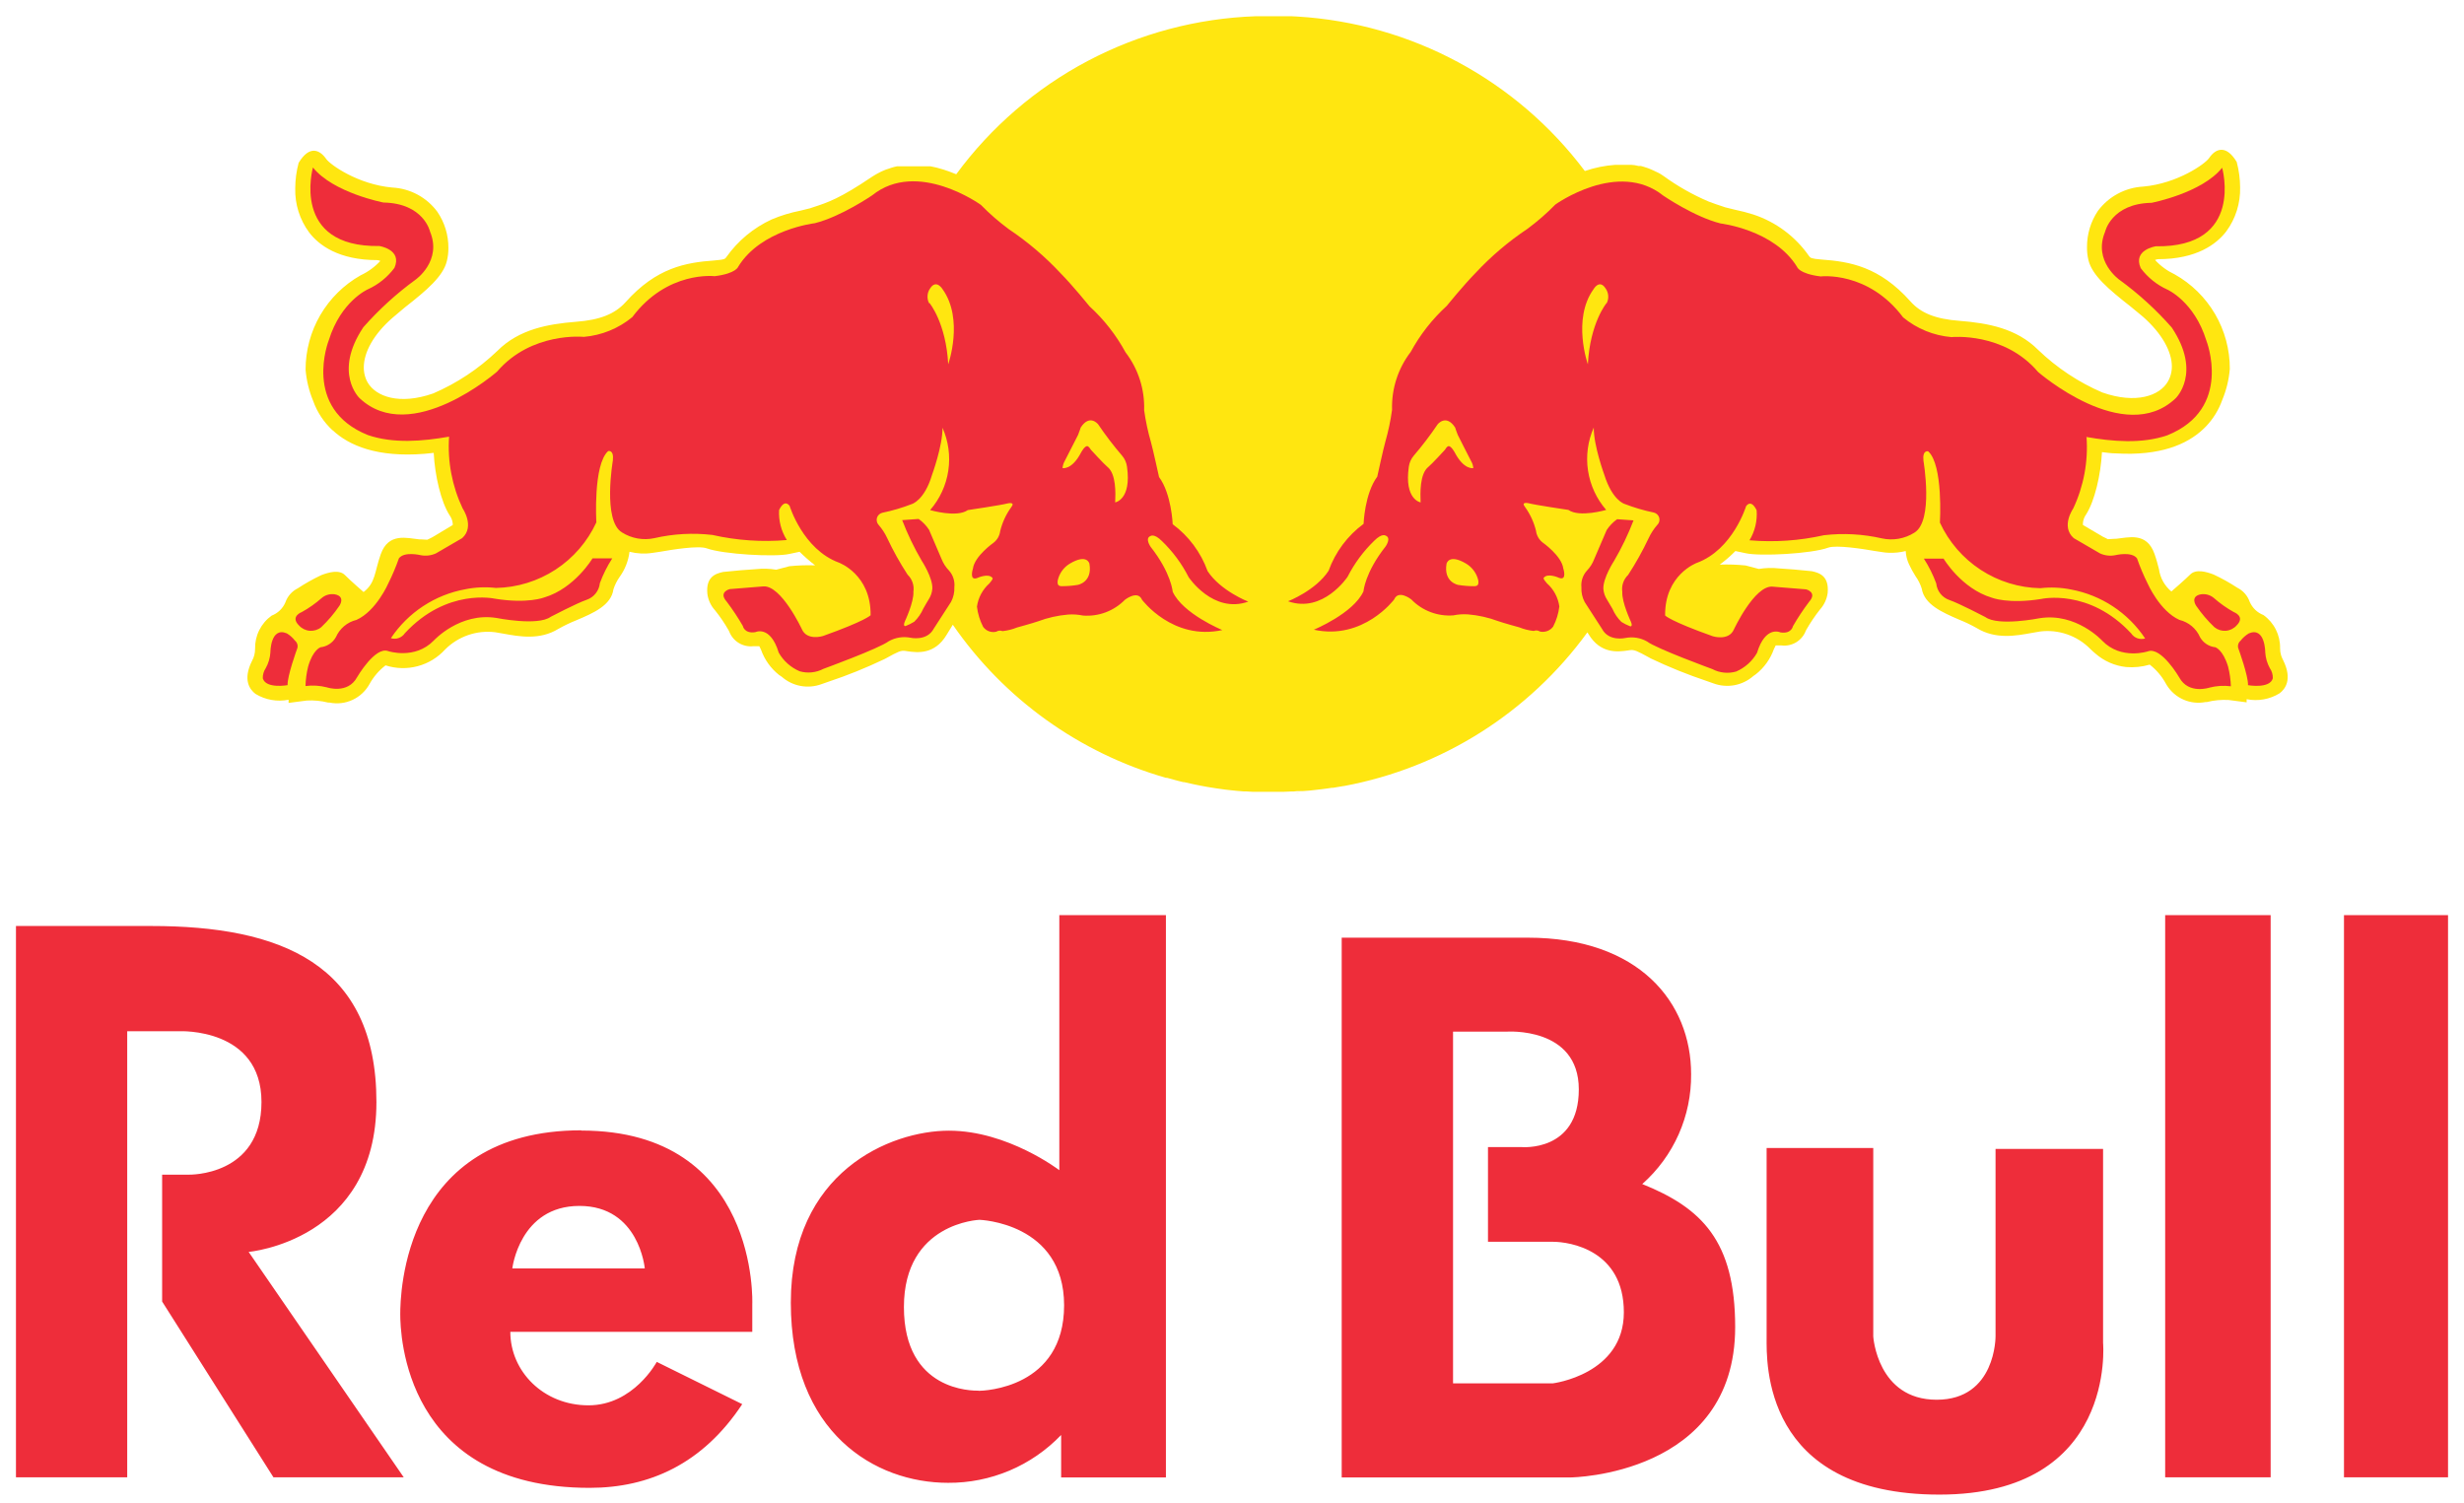 <svg width="100" height="61" viewBox="0 0 100 61" fill="none" xmlns="http://www.w3.org/2000/svg">
<path fill-rule="evenodd" clip-rule="evenodd" d="M13.502 17.469C13.143 17.139 12.87 16.726 12.707 16.265C12.541 15.864 12.438 15.439 12.402 15.006C12.401 14.227 12.607 13.461 12.999 12.787C13.392 12.114 13.957 11.557 14.635 11.174C14.938 11.033 15.21 10.835 15.436 10.59C15.398 10.573 15.357 10.562 15.315 10.557C13.744 10.557 12.938 9.948 12.546 9.432C12.163 8.914 11.965 8.284 11.982 7.641C11.983 7.293 12.03 6.946 12.12 6.609C12.561 5.879 12.981 6.08 13.24 6.453C13.404 6.687 14.527 7.485 15.915 7.611C16.274 7.629 16.625 7.726 16.942 7.896C17.259 8.066 17.534 8.304 17.748 8.593C18.045 9.027 18.202 9.541 18.198 10.066C18.199 10.245 18.178 10.424 18.135 10.597C17.984 11.212 17.335 11.768 16.431 12.476L15.927 12.901C15.172 13.559 14.764 14.289 14.764 14.916C14.764 15.068 14.791 15.219 14.844 15.361C14.865 15.418 14.891 15.473 14.922 15.525C15.257 16.094 16.204 16.449 17.581 15.968C18.547 15.552 19.429 14.966 20.188 14.238C21.066 13.36 22.24 13.151 23.37 13.06C24.35 12.987 24.951 12.745 25.384 12.269C26.643 10.854 27.847 10.655 28.978 10.572C29.411 10.537 29.433 10.507 29.481 10.431C29.949 9.77 30.583 9.244 31.319 8.905C31.694 8.747 32.084 8.628 32.483 8.55L32.88 8.452L32.981 8.417C33.611 8.215 34.097 8.047 35.378 7.183L35.434 7.148L35.486 7.115L35.542 7.082L35.595 7.052L35.648 7.024L35.7 6.997L35.753 6.969L35.809 6.944L35.862 6.921L35.914 6.899L35.967 6.878L36.023 6.861L36.081 6.841L36.134 6.823L36.187 6.805L36.239 6.79L36.292 6.775L36.345 6.763L36.401 6.75H36.456H36.509H36.562H36.617H36.67H36.723H37.148H37.259H37.317H37.367H37.418H37.468H37.519H37.569H37.619H37.669H37.717H37.765L37.992 6.798L38.037 6.81L38.259 6.873L38.302 6.886C38.445 6.931 38.584 6.982 38.719 7.037L38.757 7.052L38.808 7.072C40.217 5.156 42.043 3.583 44.147 2.472C46.251 1.362 48.579 0.742 50.957 0.659H51.209H51.46H51.946H52.185H52.425L52.664 0.672C54.945 0.81 57.169 1.442 59.181 2.525C61.194 3.607 62.947 5.114 64.32 6.941C64.719 6.804 65.135 6.719 65.556 6.69H66.193C66.298 6.699 66.402 6.715 66.505 6.737H66.55H66.596L66.644 6.75L66.689 6.763L66.737 6.778L66.782 6.793L66.83 6.808L66.88 6.825L66.928 6.843L66.976 6.863L67.024 6.883C67.11 6.918 67.194 6.956 67.275 6.999L67.323 7.024L67.374 7.052L67.422 7.082L67.469 7.113L67.517 7.145C68.085 7.558 68.699 7.905 69.345 8.18C69.542 8.258 69.723 8.316 69.914 8.379L70.015 8.414L70.418 8.513C70.666 8.564 70.912 8.628 71.153 8.704C72.072 9.006 72.868 9.599 73.419 10.393C73.477 10.469 73.502 10.499 73.936 10.534C75.066 10.617 76.272 10.816 77.534 12.232C77.954 12.707 78.553 12.949 79.535 13.022C80.671 13.113 81.842 13.322 82.718 14.201C83.476 14.929 84.359 15.515 85.324 15.93C86.699 16.411 87.653 16.056 87.981 15.487C88.051 15.367 88.1 15.235 88.124 15.097C88.137 15.025 88.144 14.951 88.144 14.878C88.144 14.258 87.731 13.528 86.981 12.864L86.888 12.786L86.465 12.438C85.563 11.73 84.914 11.179 84.758 10.56C84.717 10.386 84.697 10.207 84.7 10.028C84.697 9.504 84.852 8.99 85.145 8.555C85.361 8.267 85.636 8.029 85.954 7.86C86.271 7.69 86.622 7.592 86.981 7.573C88.373 7.447 89.499 6.649 89.655 6.415C89.907 6.042 90.335 5.841 90.775 6.571C90.866 6.908 90.912 7.255 90.914 7.604C90.93 8.246 90.732 8.876 90.35 9.394C89.952 9.91 89.149 10.519 87.58 10.519C87.539 10.524 87.499 10.535 87.462 10.552C87.687 10.797 87.959 10.995 88.26 11.136C88.94 11.518 89.506 12.075 89.899 12.749C90.292 13.422 90.498 14.189 90.496 14.969C90.461 15.402 90.358 15.826 90.191 16.227C90.049 16.631 89.822 16.999 89.527 17.308C89.486 17.351 89.444 17.391 89.401 17.431C88.751 18.035 87.668 18.509 85.876 18.401C85.694 18.401 85.505 18.373 85.307 18.35C85.261 19.259 85.012 20.342 84.659 20.886C84.587 20.987 84.544 21.107 84.534 21.231V21.306L85.334 21.777L85.463 21.84L85.546 21.883L85.818 21.868H85.871C86.374 21.82 87.117 21.578 87.437 22.474C87.522 22.711 87.573 22.918 87.621 23.102C87.669 23.455 87.849 23.778 88.124 24.005C88.124 24.005 88.285 23.867 88.469 23.703C88.653 23.54 88.784 23.419 88.887 23.318C89.116 23.084 89.539 23.202 89.841 23.318C90.174 23.474 90.494 23.653 90.801 23.854C91.037 23.972 91.218 24.178 91.304 24.428C91.358 24.55 91.434 24.659 91.529 24.751C91.625 24.842 91.737 24.914 91.861 24.962C92.074 25.115 92.247 25.317 92.364 25.551C92.482 25.785 92.541 26.045 92.536 26.307C92.535 26.405 92.548 26.502 92.576 26.596C92.599 26.666 92.627 26.733 92.662 26.798C93.049 27.581 92.737 27.974 92.513 28.14C92.114 28.384 91.637 28.469 91.178 28.377V28.505L90.446 28.409C90.15 28.393 89.854 28.421 89.567 28.492H89.514C89.211 28.552 88.897 28.518 88.615 28.394C88.332 28.27 88.094 28.063 87.933 27.8C87.918 27.777 87.904 27.754 87.892 27.73C87.73 27.437 87.51 27.18 87.245 26.974C86.934 27.066 86.609 27.099 86.286 27.072C85.825 27.022 85.391 26.831 85.042 26.526C84.969 26.465 84.896 26.4 84.823 26.327C84.56 26.063 84.24 25.863 83.888 25.743C83.536 25.622 83.161 25.583 82.791 25.63L82.474 25.685C81.814 25.806 80.991 25.957 80.23 25.494C79.996 25.362 79.753 25.245 79.503 25.146C78.813 24.846 78.098 24.534 77.992 23.887C77.936 23.707 77.85 23.537 77.74 23.384C77.641 23.227 77.551 23.064 77.473 22.895C77.396 22.728 77.352 22.548 77.342 22.364C77.116 22.421 76.883 22.444 76.65 22.434C76.569 22.434 76.486 22.422 76.398 22.409L76.098 22.364C75.595 22.276 74.537 22.112 74.202 22.225C73.53 22.477 71.42 22.585 70.844 22.452L70.43 22.364C70.234 22.564 70.022 22.748 69.796 22.915C70.146 22.902 70.497 22.914 70.846 22.95L71.38 23.091C71.65 23.046 71.926 23.039 72.198 23.069L72.82 23.114L73.53 23.182C73.873 23.253 74.235 23.399 74.175 24.068C74.14 24.319 74.03 24.553 73.86 24.741C73.658 24.998 73.474 25.27 73.311 25.554L73.286 25.604C73.211 25.798 73.073 25.962 72.895 26.069C72.717 26.176 72.508 26.221 72.301 26.196C72.222 26.192 72.144 26.192 72.065 26.196C72.044 26.246 71.994 26.34 71.994 26.34C71.852 26.742 71.599 27.097 71.264 27.362L71.161 27.435C70.942 27.627 70.676 27.756 70.39 27.809C70.104 27.861 69.809 27.836 69.537 27.735L69.265 27.639C68.492 27.38 67.735 27.075 66.999 26.725L66.926 26.684C66.435 26.415 66.326 26.362 66.147 26.387L66.047 26.402C65.669 26.455 64.959 26.551 64.468 25.735L64.423 25.665C62.048 28.931 58.512 31.163 54.542 31.902H54.525L54.109 31.972H54.059L53.867 32L53.646 32.03L53.51 32.045L53.296 32.07L53.147 32.086L52.858 32.108H52.765C52.676 32.108 52.588 32.108 52.498 32.123H52.402L52.09 32.136H51.259H50.962H50.838L50.587 32.121H50.481L50.184 32.096L50.038 32.081L49.844 32.06L49.736 32.048L49.431 32.005L49.307 31.987L49.088 31.952L48.978 31.934L48.726 31.887L48.537 31.849L48.441 31.829L48.056 31.743H48.021L47.819 31.693L47.716 31.665C47.598 31.635 47.477 31.602 47.359 31.567H47.316C43.802 30.559 40.746 28.364 38.669 25.355L38.417 25.765C37.931 26.581 37.221 26.486 36.839 26.433L36.74 26.418C36.562 26.392 36.448 26.445 35.962 26.715L35.884 26.755C35.148 27.106 34.392 27.412 33.618 27.669L33.344 27.765C33.072 27.866 32.778 27.892 32.493 27.839C32.208 27.787 31.942 27.657 31.725 27.465L31.616 27.392C31.282 27.127 31.028 26.773 30.886 26.37C30.886 26.37 30.838 26.277 30.816 26.226C30.737 26.222 30.658 26.222 30.579 26.226C30.373 26.25 30.165 26.205 29.987 26.098C29.809 25.991 29.672 25.828 29.597 25.635L29.572 25.584C29.41 25.299 29.226 25.027 29.02 24.771C28.849 24.584 28.74 24.35 28.708 24.099C28.645 23.429 29.013 23.283 29.353 23.212L30.063 23.144L30.685 23.099C30.957 23.069 31.233 23.077 31.503 23.122L32.034 22.981C32.382 22.945 32.732 22.933 33.082 22.945C32.86 22.775 32.65 22.591 32.452 22.394C32.248 22.434 32.037 22.482 32.037 22.482C31.458 22.616 29.353 22.497 28.686 22.256C28.348 22.132 27.291 22.306 26.785 22.394L26.48 22.439C26.169 22.487 25.852 22.471 25.548 22.394C25.503 22.762 25.365 23.113 25.148 23.414C25.039 23.568 24.954 23.738 24.896 23.917C24.805 24.57 24.083 24.882 23.385 25.176C23.136 25.276 22.894 25.392 22.66 25.524C21.905 25.987 21.079 25.836 20.417 25.715L20.097 25.66C19.728 25.614 19.353 25.653 19.001 25.774C18.65 25.895 18.33 26.094 18.067 26.357C17.769 26.686 17.382 26.923 16.953 27.037C16.524 27.152 16.07 27.141 15.648 27.004C15.381 27.208 15.16 27.466 14.998 27.76C14.843 28.042 14.602 28.268 14.31 28.404C14.018 28.54 13.69 28.579 13.374 28.515H13.319C13.034 28.443 12.74 28.415 12.447 28.432L11.712 28.528V28.399C11.251 28.491 10.772 28.407 10.37 28.163C10.148 27.996 9.836 27.604 10.229 26.82C10.312 26.67 10.354 26.501 10.352 26.329C10.347 26.068 10.405 25.808 10.522 25.574C10.639 25.34 10.812 25.137 11.025 24.985C11.148 24.938 11.261 24.866 11.357 24.774C11.452 24.683 11.529 24.573 11.581 24.451C11.667 24.201 11.848 23.995 12.085 23.877C12.391 23.676 12.71 23.497 13.041 23.341C13.346 23.225 13.769 23.107 14.001 23.341C14.232 23.575 14.756 24.028 14.756 24.028C15.245 23.653 15.197 23.217 15.451 22.497C15.766 21.601 16.524 21.843 17.015 21.89H17.07L17.342 21.905L17.43 21.863L17.554 21.8L18.375 21.306C18.376 21.291 18.376 21.276 18.375 21.261C18.366 21.136 18.322 21.017 18.249 20.916C17.896 20.372 17.647 19.289 17.602 18.38L17.231 18.418C15.308 18.572 14.167 18.086 13.5 17.461L13.502 17.469ZM85.876 21.868H85.818H85.876ZM66.487 6.727C66.384 6.705 66.28 6.689 66.175 6.679L66.487 6.727ZM67.296 7.017C67.214 6.974 67.13 6.935 67.044 6.901L67.296 7.017ZM53.676 32.073L53.898 32.043L53.676 32.073ZM52.888 32.151L53.178 32.128L52.888 32.151ZM52.528 32.174C52.619 32.174 52.707 32.174 52.795 32.159L52.528 32.174ZM52.12 32.191L52.432 32.179L52.12 32.191ZM50.954 32.179H51.251H50.954ZM50.579 32.156L50.831 32.171L50.579 32.156ZM50.176 32.123L50.473 32.148L50.176 32.123ZM49.421 32.033L49.725 32.075L49.421 32.033ZM48.706 31.914L48.958 31.962L48.706 31.914Z" fill="#FFE610"/>
<path fill-rule="evenodd" clip-rule="evenodd" d="M37.705 12.304C37.657 12.209 37.636 12.103 37.644 11.997C37.652 11.891 37.688 11.789 37.75 11.703C38.002 11.315 38.254 11.738 38.254 11.738C39.127 12.959 38.483 14.784 38.483 14.784C38.392 13.102 37.727 12.304 37.727 12.304H37.705ZM45.259 20.382C45.274 20.024 45.304 19.229 44.939 18.944C44.805 18.836 44.274 18.254 44.274 18.254C44.191 18.113 44.13 18.106 44.13 18.106C44.02 18.093 43.879 18.358 43.879 18.358C43.501 19.088 43.123 18.997 43.123 18.997C43.13 18.898 43.159 18.801 43.209 18.715C43.312 18.521 43.753 17.65 43.753 17.65C43.806 17.521 43.859 17.353 43.859 17.353C44.224 16.786 44.566 17.219 44.566 17.219C44.866 17.663 45.192 18.089 45.541 18.496C45.649 18.623 45.718 18.779 45.739 18.944C45.928 20.281 45.259 20.39 45.259 20.39V20.382ZM43.101 23.791C42.947 23.791 42.907 23.731 42.927 23.56C42.958 23.419 43.016 23.287 43.099 23.17C43.182 23.053 43.288 22.955 43.41 22.88C44.126 22.452 44.214 22.88 44.214 22.88C44.344 23.635 43.74 23.738 43.74 23.738C43.529 23.773 43.315 23.79 43.101 23.791ZM11.979 26.007C12.026 26.049 12.059 26.104 12.072 26.166C12.086 26.228 12.078 26.292 12.052 26.349C12.052 26.349 11.654 27.442 11.672 27.807C11.672 27.807 10.79 27.966 10.665 27.53C10.661 27.384 10.703 27.239 10.785 27.117C10.896 26.92 10.96 26.701 10.974 26.475C10.974 26.475 10.974 25.428 11.639 25.705C11.77 25.783 11.884 25.886 11.976 26.007H11.979ZM13.057 24.27C13.132 24.206 13.22 24.16 13.315 24.135C13.41 24.11 13.509 24.106 13.605 24.124C14.034 24.217 13.774 24.587 13.774 24.587C13.56 24.902 13.312 25.193 13.036 25.456C12.906 25.561 12.739 25.613 12.572 25.6C12.404 25.587 12.248 25.51 12.135 25.385C11.762 25.017 12.248 24.841 12.248 24.841C12.538 24.681 12.809 24.489 13.057 24.27ZM18.226 17.723C18.157 18.725 18.347 19.728 18.777 20.636C18.777 20.636 19.281 21.369 18.757 21.84L17.687 22.462C17.493 22.549 17.276 22.573 17.068 22.532C17.068 22.532 16.408 22.369 16.189 22.661C16.067 23.009 15.923 23.35 15.758 23.68C15.758 23.68 15.272 24.798 14.467 25.159C14.283 25.203 14.111 25.29 13.966 25.412C13.822 25.534 13.707 25.688 13.631 25.861C13.567 25.974 13.477 26.07 13.369 26.14C13.261 26.211 13.137 26.255 13.009 26.269C13.009 26.269 12.699 26.367 12.505 27.055C12.441 27.312 12.405 27.577 12.399 27.843C12.691 27.805 12.986 27.824 13.271 27.898C13.271 27.898 14.114 28.183 14.492 27.485C14.492 27.485 15.222 26.226 15.751 26.425C15.751 26.425 16.838 26.788 17.607 25.994C17.607 25.994 18.662 24.841 20.15 25.08C20.15 25.08 21.829 25.418 22.35 25.033C22.35 25.033 23.41 24.479 23.808 24.343C23.953 24.294 24.081 24.204 24.176 24.084C24.271 23.965 24.33 23.82 24.345 23.668C24.475 23.315 24.644 22.977 24.848 22.661H24.047C24.047 22.661 23.322 23.879 22.091 24.247C22.091 24.247 21.419 24.516 20.077 24.297C20.077 24.297 18.135 23.857 16.431 25.7C16.37 25.79 16.283 25.858 16.181 25.894C16.079 25.931 15.968 25.933 15.864 25.901C16.209 25.384 16.654 24.942 17.173 24.601C17.692 24.259 18.274 24.026 18.886 23.915C19.294 23.832 19.713 23.815 20.127 23.862C20.988 23.846 21.827 23.587 22.548 23.117C23.269 22.646 23.842 21.982 24.203 21.2C24.203 21.2 24.065 18.861 24.682 18.307C24.682 18.307 24.921 18.237 24.873 18.687C24.873 18.687 24.448 21.137 25.246 21.611C25.638 21.857 26.111 21.939 26.563 21.84C27.333 21.663 28.127 21.62 28.912 21.711C29.903 21.935 30.922 22.005 31.934 21.918C31.705 21.555 31.595 21.13 31.619 20.702C31.619 20.702 31.818 20.228 32.047 20.533C32.047 20.533 32.583 22.296 34.046 22.834C34.046 22.834 35.353 23.31 35.333 24.97C35.333 24.97 35.131 25.196 33.399 25.813C33.399 25.813 32.752 26.017 32.543 25.534C32.543 25.534 31.707 23.743 30.977 23.799L29.612 23.91C29.612 23.91 29.146 24.028 29.489 24.413C29.729 24.73 29.949 25.061 30.148 25.405C30.148 25.405 30.204 25.725 30.652 25.657C30.652 25.657 31.261 25.355 31.604 26.488C31.797 26.826 32.095 27.091 32.452 27.243C32.775 27.337 33.122 27.301 33.419 27.145C33.419 27.145 35.685 26.317 36.068 26.025C36.333 25.875 36.643 25.824 36.942 25.881C36.942 25.881 37.619 26.042 37.899 25.509L38.599 24.426C38.696 24.241 38.742 24.035 38.732 23.826C38.745 23.706 38.732 23.584 38.694 23.469C38.657 23.353 38.596 23.247 38.516 23.157C38.382 23.019 38.277 22.855 38.208 22.676L37.705 21.502C37.593 21.33 37.45 21.18 37.282 21.062L36.614 21.11C36.833 21.68 37.099 22.232 37.408 22.759C37.408 22.759 37.863 23.451 37.838 23.895C37.825 24.051 37.773 24.201 37.687 24.333C37.687 24.333 37.533 24.584 37.473 24.698C37.386 24.898 37.261 25.079 37.105 25.232C36.994 25.301 36.876 25.36 36.753 25.408C36.753 25.408 36.632 25.441 36.723 25.219C36.723 25.219 37.095 24.436 37.07 24.015C37.089 23.889 37.078 23.761 37.036 23.64C36.995 23.52 36.926 23.411 36.834 23.323C36.523 22.846 36.247 22.349 36.005 21.835C35.914 21.64 35.796 21.46 35.655 21.299C35.62 21.26 35.596 21.213 35.586 21.162C35.575 21.111 35.577 21.059 35.593 21.009C35.609 20.96 35.637 20.916 35.676 20.881C35.714 20.846 35.761 20.821 35.811 20.81C36.221 20.726 36.623 20.607 37.012 20.455C37.012 20.455 37.516 20.306 37.821 19.287C37.821 19.287 38.259 18.096 38.251 17.36C38.493 17.908 38.575 18.512 38.486 19.104C38.397 19.696 38.141 20.25 37.748 20.702C37.748 20.702 38.83 21.021 39.278 20.702C39.278 20.702 40.628 20.503 40.89 20.432C40.89 20.432 41.23 20.349 41.036 20.591C40.828 20.879 40.678 21.205 40.593 21.55C40.581 21.644 40.552 21.735 40.505 21.817C40.458 21.899 40.396 21.971 40.321 22.029C40.321 22.029 39.553 22.565 39.485 23.081C39.485 23.081 39.321 23.585 39.659 23.459C39.659 23.459 40.119 23.245 40.281 23.459C40.281 23.459 40.328 23.482 40.152 23.68C39.879 23.924 39.7 24.257 39.649 24.62C39.682 24.906 39.768 25.184 39.9 25.441C39.959 25.523 40.042 25.586 40.137 25.621C40.232 25.656 40.336 25.662 40.434 25.637C40.471 25.613 40.513 25.598 40.557 25.595C40.601 25.591 40.645 25.597 40.686 25.614C40.887 25.593 41.085 25.544 41.273 25.468C41.273 25.468 41.915 25.292 42.131 25.216C42.524 25.069 42.935 24.977 43.352 24.942C43.552 24.928 43.753 24.941 43.949 24.982C44.263 25.007 44.578 24.962 44.873 24.852C45.167 24.741 45.434 24.567 45.654 24.343C45.654 24.343 46.173 23.932 46.349 24.343C46.349 24.343 47.593 26.012 49.607 25.571C49.607 25.571 48.003 24.912 47.593 24.015C47.593 24.015 47.537 23.26 46.699 22.195C46.699 22.195 46.447 21.842 46.699 21.752C46.699 21.752 46.842 21.646 47.155 21.958C47.596 22.382 47.963 22.878 48.24 23.424C48.24 23.424 49.232 24.922 50.66 24.418C50.66 24.418 49.539 23.985 49.01 23.179C48.736 22.419 48.243 21.756 47.593 21.276C47.593 21.276 47.547 20.049 47.039 19.36C47.039 19.36 46.787 18.209 46.709 17.939C46.587 17.516 46.495 17.084 46.434 16.648C46.462 15.801 46.195 14.971 45.679 14.299C45.299 13.6 44.806 12.969 44.219 12.433C44.219 12.433 43.544 11.597 43.04 11.086C42.411 10.412 41.706 9.813 40.94 9.3C40.538 9.003 40.16 8.674 39.81 8.316C39.81 8.316 37.229 6.45 35.396 7.928C35.396 7.928 34.137 8.792 33.067 9.059C33.067 9.059 30.891 9.311 29.962 10.821C29.962 10.821 29.884 11.101 29.005 11.209C29.005 11.209 27.079 10.975 25.661 12.871C25.103 13.331 24.418 13.61 23.697 13.672C23.697 13.672 21.567 13.453 20.172 15.084C20.172 15.084 16.677 18.133 14.59 16.157C14.59 16.157 13.51 15.134 14.746 13.281C15.38 12.562 16.091 11.914 16.866 11.35C16.866 11.35 17.949 10.595 17.453 9.399C17.453 9.399 17.201 8.25 15.564 8.22C15.564 8.22 13.527 7.827 12.701 6.798C12.701 6.798 11.783 10.041 15.396 9.985C15.396 9.985 16.337 10.124 16.008 10.872C15.727 11.249 15.356 11.549 14.927 11.743C14.927 11.743 13.837 12.221 13.344 13.808C13.344 13.808 12.243 16.577 14.93 17.657C15.965 18.012 17.158 17.909 18.221 17.723H18.226Z" fill="#EE2D3A"/>
<path fill-rule="evenodd" clip-rule="evenodd" d="M65.208 12.305C65.256 12.21 65.277 12.103 65.268 11.997C65.26 11.891 65.222 11.789 65.16 11.703C64.909 11.315 64.672 11.738 64.672 11.738C63.796 12.959 64.443 14.785 64.443 14.785C64.531 13.103 65.198 12.305 65.198 12.305H65.208ZM57.654 20.382C57.642 20.025 57.612 19.229 57.974 18.945C58.11 18.836 58.642 18.255 58.642 18.255C58.722 18.114 58.785 18.106 58.785 18.106C58.893 18.093 59.037 18.358 59.037 18.358C59.417 19.088 59.792 18.997 59.792 18.997C59.786 18.898 59.756 18.801 59.704 18.715C59.601 18.521 59.163 17.65 59.163 17.65C59.107 17.522 59.057 17.353 59.057 17.353C58.689 16.787 58.347 17.22 58.347 17.22C58.047 17.663 57.723 18.09 57.375 18.496C57.267 18.623 57.198 18.779 57.176 18.945C56.985 20.282 57.654 20.39 57.654 20.39V20.382ZM59.82 23.791C59.976 23.791 60.016 23.731 59.996 23.56C59.965 23.42 59.906 23.288 59.822 23.171C59.739 23.054 59.633 22.955 59.51 22.88C58.795 22.452 58.707 22.88 58.707 22.88C58.579 23.635 59.18 23.739 59.18 23.739C59.392 23.773 59.606 23.791 59.82 23.791ZM90.927 26.007C90.879 26.049 90.846 26.105 90.833 26.166C90.82 26.228 90.827 26.292 90.854 26.35C90.854 26.35 91.251 27.442 91.234 27.808C91.234 27.808 92.118 27.966 92.241 27.531C92.246 27.384 92.204 27.239 92.12 27.118C92.011 26.92 91.947 26.701 91.934 26.476C91.934 26.476 91.934 25.428 91.269 25.705C91.138 25.784 91.022 25.886 90.929 26.007H90.927ZM89.849 24.27C89.774 24.207 89.687 24.161 89.592 24.136C89.498 24.11 89.399 24.106 89.303 24.124C88.872 24.217 89.131 24.587 89.131 24.587C89.347 24.902 89.595 25.194 89.872 25.456C90.002 25.562 90.168 25.613 90.335 25.6C90.502 25.587 90.658 25.51 90.77 25.385C91.143 25.018 90.657 24.841 90.657 24.841C90.368 24.68 90.097 24.489 89.849 24.27ZM84.68 17.723C84.754 18.724 84.568 19.728 84.141 20.637C84.141 20.637 83.625 21.369 84.161 21.84L85.231 22.462C85.425 22.549 85.642 22.574 85.85 22.532C85.85 22.532 86.51 22.369 86.729 22.661C86.851 23.01 86.995 23.35 87.16 23.681C87.16 23.681 87.648 24.799 88.451 25.159C88.635 25.204 88.807 25.29 88.952 25.412C89.097 25.534 89.212 25.688 89.287 25.861C89.351 25.974 89.441 26.07 89.549 26.141C89.657 26.212 89.781 26.256 89.909 26.269C89.909 26.269 90.219 26.367 90.426 27.055C90.492 27.316 90.53 27.584 90.539 27.853C90.248 27.816 89.952 27.834 89.668 27.908C89.668 27.908 88.822 28.193 88.444 27.495C88.444 27.495 87.714 26.236 87.172 26.435C87.172 26.435 86.087 26.798 85.319 26.005C85.319 26.005 84.264 24.852 82.774 25.091C82.774 25.091 81.097 25.428 80.573 25.043C80.573 25.043 79.515 24.489 79.118 24.353C78.973 24.304 78.845 24.215 78.75 24.095C78.654 23.975 78.596 23.83 78.581 23.678C78.451 23.325 78.282 22.987 78.078 22.671H78.878C78.878 22.671 79.603 23.89 80.835 24.257C80.835 24.257 81.51 24.527 82.849 24.308C82.849 24.308 84.79 23.867 86.495 25.71C86.555 25.8 86.642 25.868 86.744 25.904C86.845 25.94 86.956 25.943 87.059 25.912C86.716 25.396 86.273 24.955 85.756 24.613C85.239 24.272 84.659 24.038 84.05 23.925C83.641 23.843 83.221 23.825 82.806 23.872C81.945 23.856 81.106 23.598 80.386 23.127C79.665 22.656 79.091 21.992 78.73 21.211C78.73 21.211 78.871 18.872 78.254 18.317C78.254 18.317 78.015 18.247 78.062 18.698C78.062 18.698 78.486 21.148 77.69 21.621C77.298 21.867 76.825 21.95 76.373 21.85C75.603 21.674 74.808 21.631 74.024 21.722C73.033 21.945 72.014 22.015 71.002 21.928C71.223 21.563 71.324 21.138 71.292 20.712C71.292 20.712 71.093 20.239 70.864 20.543C70.864 20.543 70.33 22.306 68.864 22.845C68.864 22.845 67.558 23.321 67.578 24.98C67.578 24.98 67.779 25.207 69.514 25.823C69.514 25.823 70.161 26.027 70.37 25.544C70.37 25.544 71.206 23.754 71.934 23.809L73.301 23.92C73.301 23.92 73.767 24.038 73.422 24.424C73.183 24.741 72.963 25.072 72.765 25.416C72.765 25.416 72.709 25.735 72.261 25.667C72.261 25.667 71.652 25.365 71.307 26.498C71.114 26.835 70.817 27.101 70.461 27.254C70.138 27.347 69.791 27.312 69.494 27.155C69.494 27.155 67.228 26.327 66.845 26.035C66.579 25.884 66.269 25.834 65.969 25.892C65.969 25.892 65.291 26.053 65.014 25.519L64.314 24.436C64.216 24.252 64.17 24.045 64.181 23.837C64.169 23.716 64.181 23.594 64.219 23.479C64.256 23.364 64.317 23.258 64.398 23.167C64.531 23.03 64.635 22.866 64.702 22.686L65.206 21.513C65.319 21.34 65.463 21.191 65.631 21.072L66.296 21.12C66.077 21.691 65.812 22.242 65.503 22.769C65.503 22.769 65.05 23.462 65.072 23.905C65.086 24.061 65.138 24.212 65.224 24.343C65.224 24.343 65.377 24.595 65.44 24.708C65.526 24.908 65.65 25.09 65.805 25.242C65.917 25.312 66.035 25.371 66.158 25.418C66.158 25.418 66.281 25.451 66.188 25.229C66.188 25.229 65.818 24.446 65.84 24.026C65.821 23.9 65.833 23.771 65.874 23.651C65.915 23.53 65.985 23.421 66.077 23.333C66.387 22.856 66.665 22.359 66.908 21.845C66.998 21.651 67.115 21.47 67.255 21.309C67.295 21.272 67.323 21.226 67.338 21.174C67.353 21.122 67.354 21.068 67.34 21.016C67.326 20.964 67.299 20.917 67.26 20.879C67.222 20.842 67.174 20.815 67.122 20.803C66.713 20.718 66.311 20.599 65.921 20.448C65.921 20.448 65.433 20.299 65.113 19.279C65.113 19.279 64.675 18.088 64.682 17.353C64.44 17.901 64.359 18.505 64.448 19.097C64.538 19.689 64.793 20.243 65.186 20.695C65.186 20.695 64.103 21.014 63.652 20.695C63.652 20.695 62.303 20.495 62.043 20.425C62.043 20.425 61.703 20.342 61.897 20.584C62.104 20.872 62.254 21.198 62.338 21.543C62.349 21.637 62.38 21.728 62.427 21.81C62.474 21.892 62.537 21.964 62.612 22.021C62.612 22.021 63.38 22.558 63.446 23.074C63.446 23.074 63.612 23.578 63.272 23.452C63.272 23.452 62.814 23.238 62.65 23.452C62.65 23.452 62.602 23.474 62.781 23.673C63.055 23.916 63.234 24.249 63.285 24.612C63.251 24.899 63.166 25.177 63.033 25.433C62.972 25.515 62.889 25.576 62.794 25.611C62.699 25.646 62.595 25.653 62.496 25.63C62.46 25.605 62.417 25.591 62.373 25.587C62.33 25.583 62.285 25.59 62.245 25.607C62.043 25.586 61.846 25.537 61.658 25.461C61.658 25.461 61.016 25.285 60.802 25.209C60.409 25.062 59.998 24.97 59.581 24.935C59.381 24.921 59.18 24.934 58.984 24.975C58.669 24.999 58.353 24.954 58.058 24.842C57.763 24.73 57.496 24.555 57.277 24.328C57.277 24.328 56.758 23.917 56.582 24.328C56.582 24.328 55.338 25.997 53.321 25.557C53.321 25.557 54.925 24.897 55.336 24C55.336 24 55.391 23.245 56.232 22.18C56.232 22.18 56.484 21.828 56.232 21.737C56.232 21.737 56.088 21.631 55.776 21.943C55.336 22.368 54.969 22.863 54.691 23.409C54.691 23.409 53.701 24.907 52.274 24.403C52.274 24.403 53.394 23.97 53.92 23.165C54.195 22.403 54.689 21.741 55.34 21.261C55.34 21.261 55.383 20.035 55.895 19.345C55.895 19.345 56.146 18.194 56.224 17.925C56.345 17.501 56.436 17.069 56.496 16.633C56.469 15.786 56.736 14.956 57.252 14.284C57.632 13.585 58.125 12.955 58.712 12.418C58.712 12.418 59.389 11.582 59.891 11.071C60.52 10.397 61.226 9.798 61.993 9.286C62.395 8.988 62.773 8.659 63.123 8.301C63.123 8.301 65.664 6.471 67.502 7.939C67.502 7.939 68.761 8.802 69.829 9.069C69.829 9.069 72.004 9.321 72.933 10.832C72.933 10.832 73.011 11.111 73.89 11.219C73.89 11.219 75.817 10.985 77.237 12.881C77.794 13.342 78.48 13.621 79.201 13.682C79.201 13.682 81.328 13.463 82.713 15.095C82.713 15.095 86.21 18.144 88.295 16.167C88.295 16.167 89.376 15.145 88.139 13.292C87.507 12.572 86.796 11.924 86.022 11.36C86.022 11.36 84.936 10.605 85.433 9.409C85.433 9.409 85.684 8.261 87.321 8.231C87.321 8.231 89.361 7.838 90.184 6.808C90.184 6.808 91.105 10.051 87.492 9.996C87.492 9.996 86.55 10.134 86.88 10.882C87.161 11.259 87.532 11.559 87.96 11.753C87.96 11.753 89.051 12.232 89.542 13.818C89.542 13.818 90.642 16.588 87.958 17.668C86.921 18.023 85.727 17.92 84.665 17.733L84.68 17.723Z" fill="#EE2D3A"/>
<path fill-rule="evenodd" clip-rule="evenodd" d="M20.792 51.479H26.168C26.168 51.479 25.944 48.943 23.516 48.943C21.089 48.943 20.792 51.479 20.792 51.479ZM23.592 45.884C30.831 45.884 30.531 52.934 30.531 52.934V54.052H20.711C20.711 55.656 22.053 57.036 23.884 57.036C25.714 57.036 26.654 55.273 26.654 55.273L30.123 56.988C28.519 59.415 26.346 60.385 23.929 60.385C16.393 60.385 16.244 54.117 16.244 53.334C16.244 52.551 16.355 45.874 23.594 45.874L23.592 45.884ZM39.707 56.441C39.483 56.441 36.685 56.479 36.685 53.047C36.685 49.615 39.754 49.507 39.754 49.507C39.754 49.507 43.186 49.618 43.186 52.977C43.186 56.336 39.941 56.447 39.717 56.447L39.707 56.441ZM42.992 37.142V47.493C42.992 47.493 40.9 45.889 38.513 45.889C36.126 45.889 32.095 47.566 32.095 52.866C32.095 58.166 35.527 60.181 38.475 60.181C39.332 60.187 40.181 60.017 40.971 59.684C41.76 59.35 42.473 58.858 43.066 58.239V59.962H47.318V37.142H42.992ZM71.697 46.591H76.025V54.241C76.025 54.241 76.186 56.809 78.599 56.809C81.011 56.809 80.988 54.233 80.988 54.233V46.629H85.352V54.503C85.352 54.503 85.913 60.659 78.71 60.659C71.506 60.659 71.697 55.248 71.697 54.291V46.591ZM87.872 37.142H92.153V59.957H87.872V37.142ZM95.129 37.142H99.352V59.957H95.129V37.142ZM63.02 56.144H58.971V41.87H61.134C61.134 41.87 64.075 41.649 64.075 44.214C64.075 46.78 61.736 46.554 61.736 46.554H60.389V50.398H63.02C63.708 50.398 65.903 50.733 65.903 53.261C65.903 55.789 63.02 56.144 63.02 56.144ZM66.659 48.047C67.287 47.489 67.788 46.803 68.129 46.035C68.469 45.267 68.641 44.435 68.633 43.595C68.633 40.679 66.515 38.056 62.005 38.056H54.452V59.962H63.753C63.753 59.962 70.421 59.886 70.421 53.861C70.421 50.363 69.063 49.024 66.644 48.052L66.659 48.047ZM0.648 37.582V59.957H5.163V41.853H7.291C7.291 41.853 10.612 41.702 10.612 44.725C10.612 47.75 7.663 47.674 7.663 47.674H6.58V52.823L11.098 59.957H16.385L10.091 50.809C10.091 50.809 15.277 50.361 15.277 44.725C15.277 39.09 11.36 37.582 6.137 37.582H0.648Z" fill="#EE2D3A"/>
</svg>
